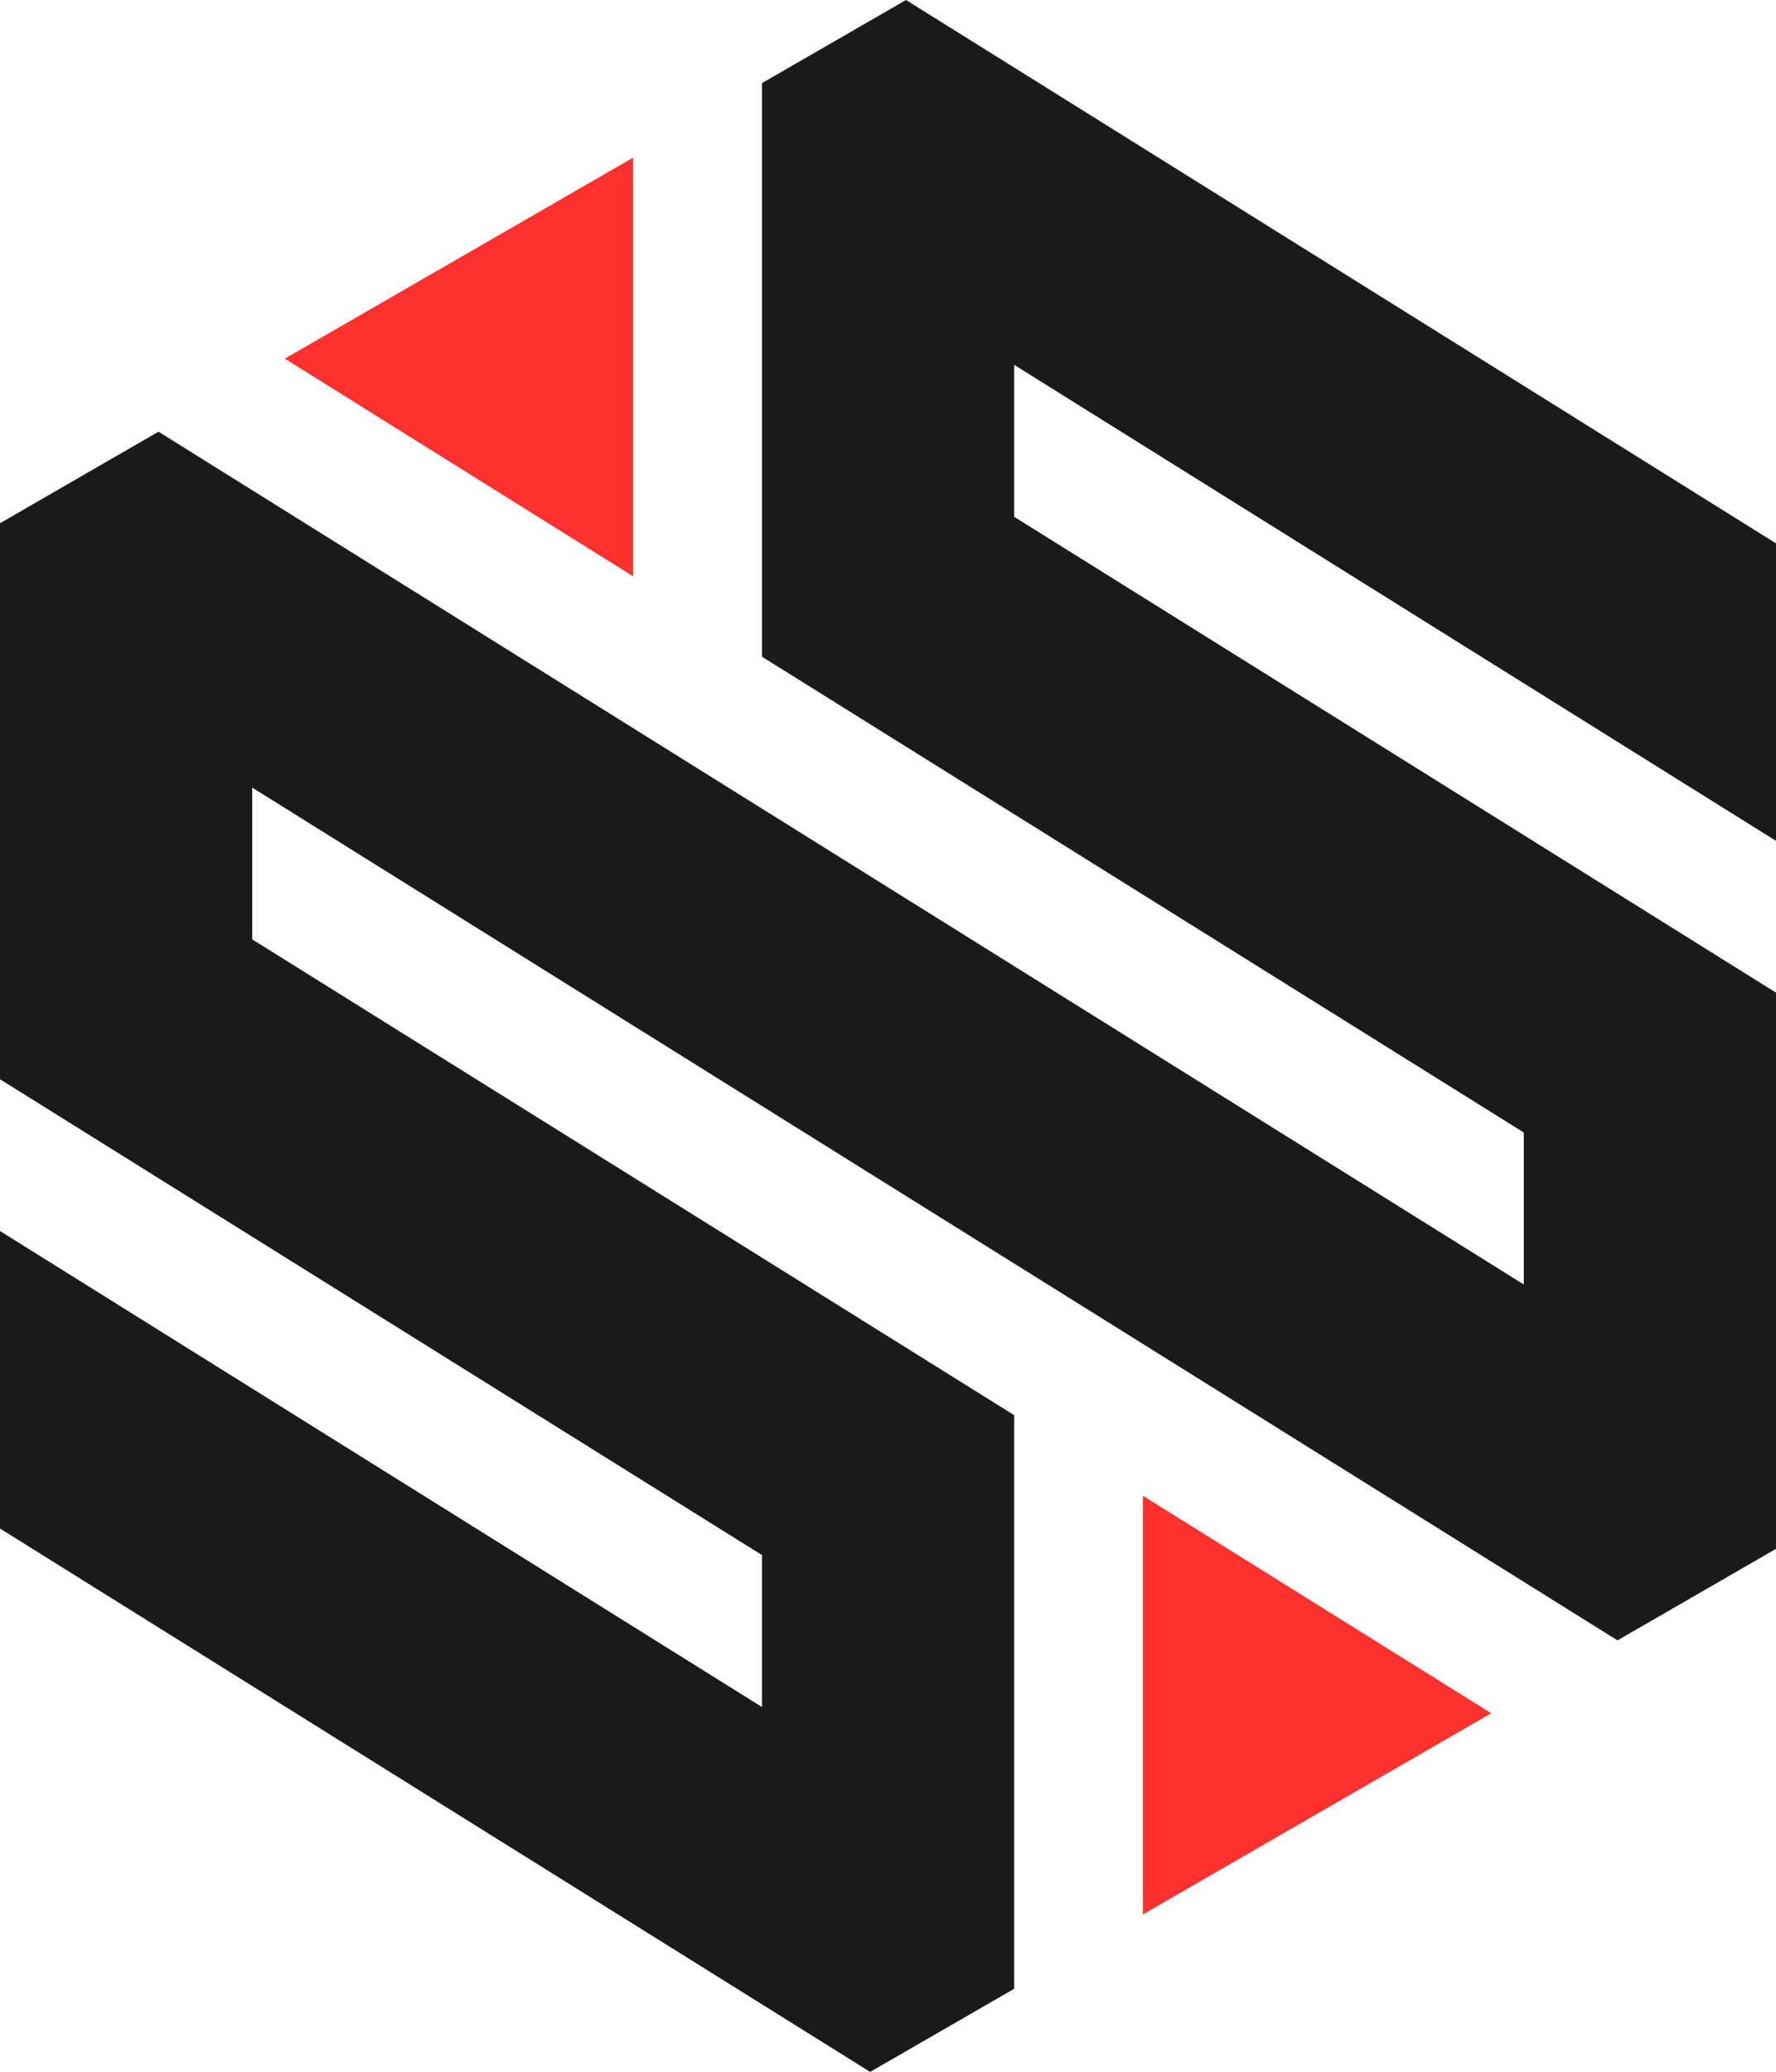 <?xml version="1.0" encoding="UTF-8"?>
<svg xmlns="http://www.w3.org/2000/svg" viewBox="0 0 97.03 113.17">
  <defs>
    <style>.cls-1{fill:#ff312e;}.cls-2{fill:#1a1a1a;}</style>
  </defs>
  <g id="Camada_2" data-name="Camada 2">
    <g id="Camada_1-2" data-name="Camada 1">
      <polygon class="cls-1" points="62.44 104.57 81.47 93.58 62.44 81.7 62.44 104.57"></polygon>
      <polygon class="cls-1" points="34.59 8.61 15.56 19.59 34.59 31.48 34.59 8.61"></polygon>
      <polygon class="cls-2" points="97.03 45.93 97.03 29.68 49.5 0 41.63 4.54 41.63 35.87 83.25 61.86 83.25 70.16 8.66 23.58 0 28.58 0 58.95 41.63 84.94 41.63 93.24 0 67.24 0 83.49 47.54 113.17 55.41 108.63 55.41 77.3 13.78 51.31 13.78 43.02 88.37 89.6 97.03 84.6 97.03 54.22 55.41 28.23 55.41 19.93 97.03 45.93"></polygon>
    </g>
  </g>
</svg>
